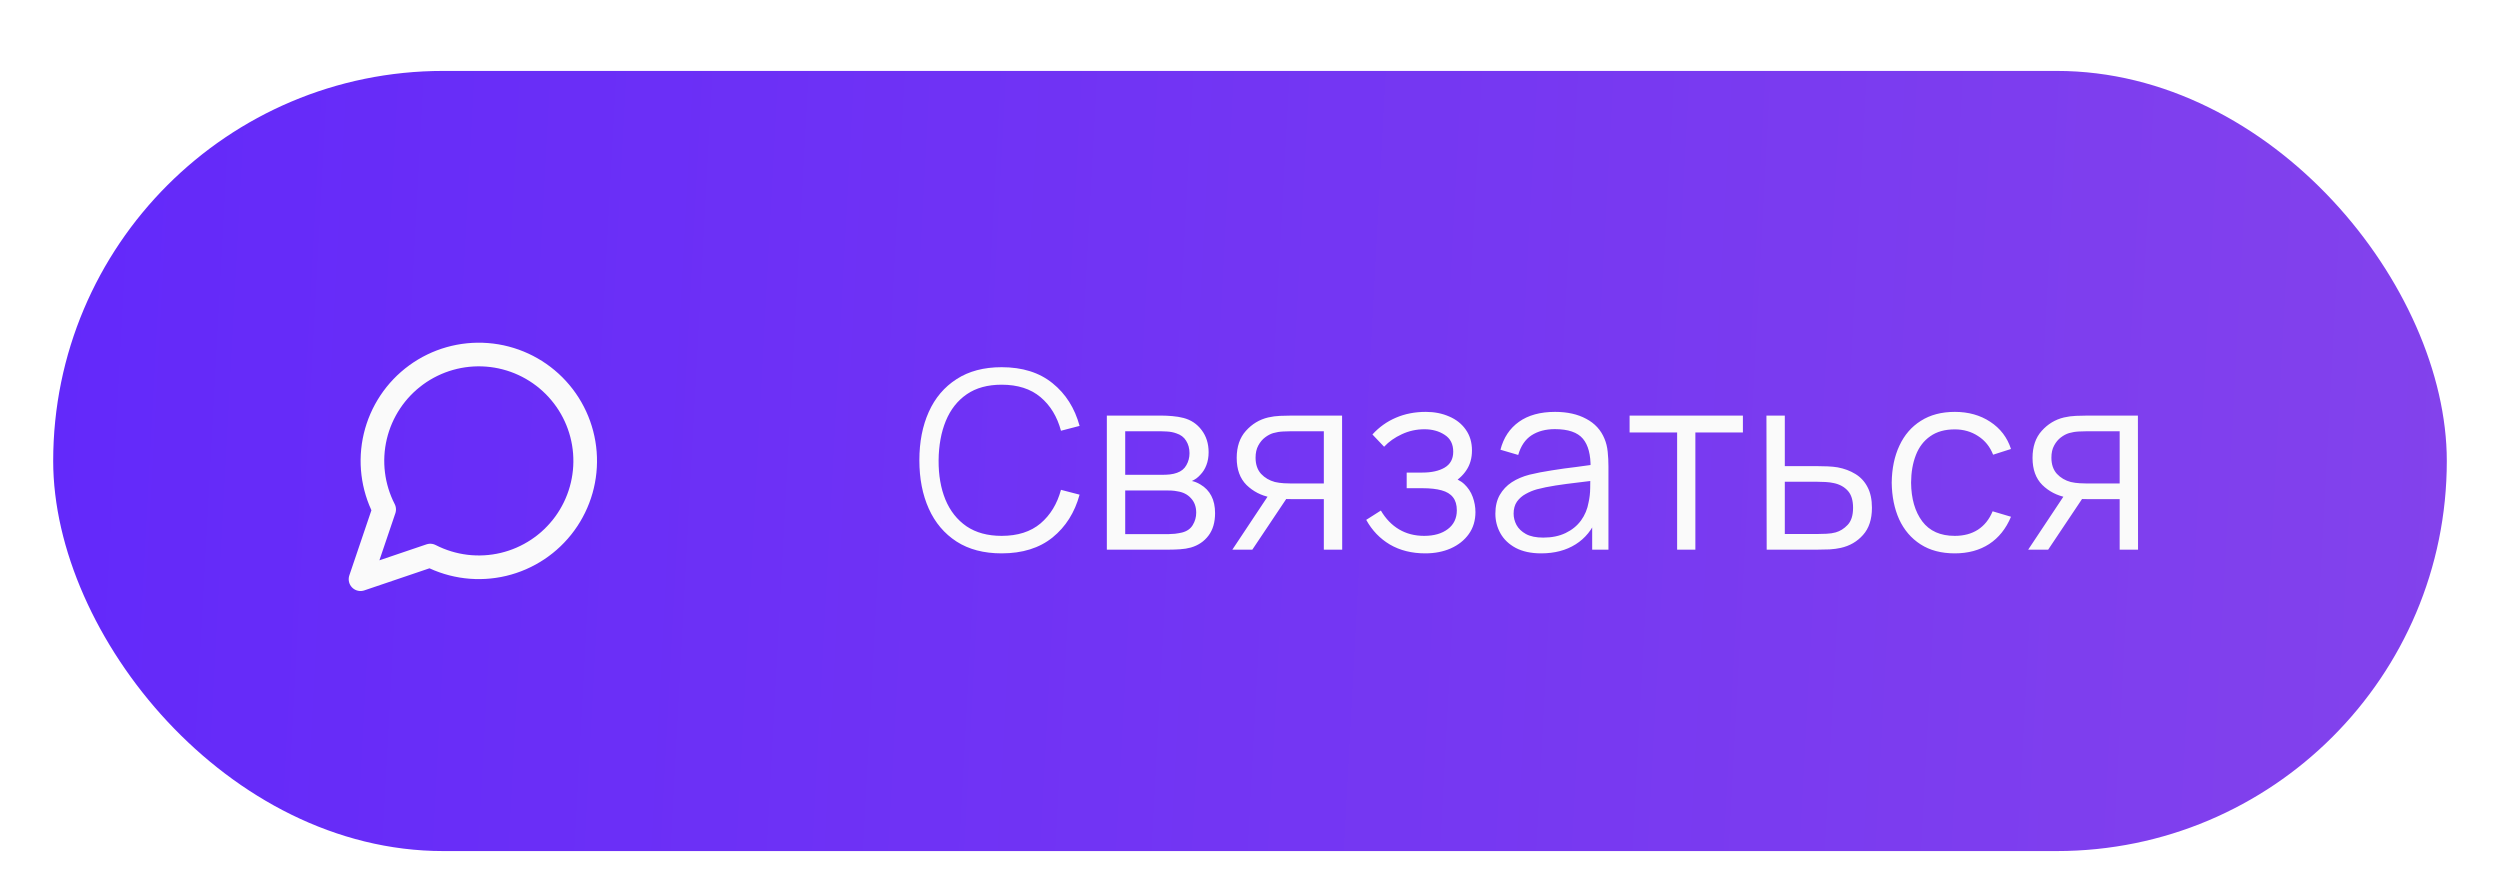 <?xml version="1.0" encoding="UTF-8"?> <svg xmlns="http://www.w3.org/2000/svg" width="141" height="50" viewBox="0 0 141 50" fill="none"><g filter="url(#filter0_dd_1_499)"><rect x="3" y="2" width="135" height="44" rx="22" fill="url(#paint0_linear_1_499)"></rect><path d="M24.267 29.333C25.539 29.986 27.003 30.163 28.394 29.832C29.785 29.501 31.012 28.684 31.854 27.528C32.697 26.372 33.098 24.954 32.987 23.528C32.876 22.102 32.259 20.763 31.248 19.752C30.237 18.741 28.898 18.124 27.472 18.013C26.046 17.902 24.628 18.303 23.472 19.145C22.316 19.988 21.499 21.215 21.168 22.606C20.837 23.997 21.014 25.461 21.667 26.733L20.333 30.667L24.267 29.333Z" stroke="#FAFAFA" stroke-width="1.333" stroke-linecap="round" stroke-linejoin="round"></path><path d="M56.493 29.21C55.489 29.21 54.642 28.988 53.952 28.545C53.261 28.097 52.738 27.479 52.384 26.69C52.029 25.901 51.852 24.991 51.852 23.96C51.852 22.929 52.029 22.019 52.384 21.23C52.738 20.441 53.261 19.825 53.952 19.382C54.642 18.934 55.489 18.71 56.493 18.71C57.664 18.71 58.621 19.011 59.363 19.613C60.105 20.21 60.613 21.013 60.889 22.021L59.839 22.294C59.624 21.496 59.239 20.864 58.684 20.397C58.128 19.93 57.398 19.697 56.493 19.697C55.704 19.697 55.048 19.877 54.526 20.236C54.003 20.595 53.609 21.097 53.343 21.741C53.081 22.38 52.946 23.12 52.937 23.96C52.932 24.8 53.06 25.54 53.322 26.179C53.588 26.818 53.984 27.32 54.512 27.684C55.044 28.043 55.704 28.223 56.493 28.223C57.398 28.223 58.128 27.99 58.684 27.523C59.239 27.052 59.624 26.419 59.839 25.626L60.889 25.899C60.613 26.907 60.105 27.712 59.363 28.314C58.621 28.911 57.664 29.21 56.493 29.21ZM62.426 29V21.44H65.541C65.7 21.44 65.891 21.449 66.115 21.468C66.344 21.487 66.556 21.522 66.752 21.573C67.177 21.685 67.517 21.914 67.774 22.259C68.035 22.604 68.166 23.02 68.166 23.505C68.166 23.776 68.124 24.018 68.04 24.233C67.961 24.443 67.847 24.625 67.697 24.779C67.627 24.858 67.55 24.928 67.466 24.989C67.382 25.045 67.3 25.092 67.221 25.129C67.371 25.157 67.531 25.222 67.704 25.325C67.975 25.484 68.18 25.698 68.32 25.969C68.46 26.235 68.53 26.559 68.53 26.942C68.53 27.46 68.406 27.882 68.159 28.209C67.912 28.536 67.581 28.76 67.165 28.881C66.978 28.932 66.775 28.965 66.556 28.979C66.341 28.993 66.138 29 65.947 29H62.426ZM63.462 28.125H65.898C65.996 28.125 66.12 28.118 66.269 28.104C66.418 28.085 66.552 28.062 66.668 28.034C66.944 27.964 67.144 27.824 67.27 27.614C67.401 27.399 67.466 27.166 67.466 26.914C67.466 26.583 67.368 26.312 67.172 26.102C66.981 25.887 66.724 25.757 66.402 25.71C66.295 25.687 66.183 25.673 66.066 25.668C65.95 25.663 65.844 25.661 65.751 25.661H63.462V28.125ZM63.462 24.779H65.576C65.698 24.779 65.833 24.772 65.982 24.758C66.136 24.739 66.269 24.709 66.381 24.667C66.624 24.583 66.801 24.438 66.913 24.233C67.03 24.028 67.088 23.804 67.088 23.561C67.088 23.295 67.025 23.062 66.899 22.861C66.778 22.66 66.594 22.52 66.346 22.441C66.178 22.38 65.996 22.345 65.8 22.336C65.609 22.327 65.487 22.322 65.436 22.322H63.462V24.779ZM74.664 29V26.151H72.9C72.695 26.151 72.483 26.144 72.263 26.13C72.049 26.111 71.848 26.086 71.661 26.053C71.129 25.95 70.677 25.717 70.303 25.353C69.935 24.984 69.75 24.476 69.75 23.827C69.75 23.192 69.923 22.684 70.268 22.301C70.614 21.914 71.031 21.662 71.521 21.545C71.745 21.494 71.972 21.463 72.2 21.454C72.434 21.445 72.634 21.44 72.802 21.44H75.693L75.7 29H74.664ZM69.505 29L71.612 25.829H72.753L70.632 29H69.505ZM72.844 25.269H74.664V22.322H72.844C72.732 22.322 72.576 22.327 72.375 22.336C72.175 22.345 71.986 22.376 71.808 22.427C71.654 22.474 71.5 22.555 71.346 22.672C71.197 22.784 71.071 22.936 70.968 23.127C70.866 23.314 70.814 23.542 70.814 23.813C70.814 24.191 70.917 24.494 71.122 24.723C71.332 24.947 71.594 25.101 71.906 25.185C72.074 25.222 72.242 25.246 72.41 25.255C72.578 25.264 72.723 25.269 72.844 25.269ZM80.387 29.21C79.626 29.21 78.961 29.044 78.392 28.713C77.827 28.377 77.381 27.913 77.055 27.32L77.881 26.795C78.156 27.262 78.499 27.616 78.91 27.859C79.32 28.102 79.792 28.223 80.324 28.223C80.879 28.223 81.325 28.095 81.661 27.838C81.997 27.581 82.165 27.229 82.165 26.781C82.165 26.473 82.092 26.228 81.948 26.046C81.808 25.864 81.593 25.733 81.304 25.654C81.019 25.575 80.662 25.535 80.233 25.535H79.337V24.653H80.219C80.741 24.653 81.161 24.56 81.479 24.373C81.801 24.182 81.962 23.883 81.962 23.477C81.962 23.048 81.801 22.73 81.479 22.525C81.161 22.315 80.781 22.21 80.338 22.21C79.89 22.21 79.465 22.303 79.064 22.49C78.667 22.672 78.333 22.908 78.063 23.197L77.405 22.504C77.783 22.089 78.224 21.774 78.728 21.559C79.236 21.34 79.799 21.23 80.415 21.23C80.9 21.23 81.339 21.316 81.731 21.489C82.127 21.657 82.44 21.904 82.669 22.231C82.902 22.558 83.019 22.95 83.019 23.407C83.019 23.836 82.914 24.207 82.704 24.52C82.498 24.833 82.207 25.092 81.829 25.297L81.773 24.912C82.099 24.973 82.37 25.103 82.585 25.304C82.799 25.505 82.958 25.745 83.061 26.025C83.163 26.305 83.215 26.59 83.215 26.879C83.215 27.36 83.089 27.775 82.837 28.125C82.589 28.47 82.251 28.739 81.822 28.93C81.397 29.117 80.919 29.21 80.387 29.21ZM86.922 29.21C86.353 29.21 85.875 29.107 85.487 28.902C85.105 28.697 84.818 28.424 84.626 28.083C84.435 27.742 84.339 27.371 84.339 26.97C84.339 26.559 84.421 26.209 84.584 25.92C84.752 25.626 84.979 25.386 85.263 25.199C85.553 25.012 85.886 24.87 86.264 24.772C86.647 24.679 87.069 24.597 87.531 24.527C87.998 24.452 88.453 24.389 88.896 24.338C89.344 24.282 89.736 24.228 90.072 24.177L89.708 24.401C89.722 23.654 89.578 23.101 89.274 22.742C88.971 22.383 88.444 22.203 87.692 22.203C87.174 22.203 86.736 22.32 86.376 22.553C86.022 22.786 85.772 23.155 85.627 23.659L84.626 23.365C84.799 22.688 85.147 22.163 85.669 21.79C86.192 21.417 86.871 21.23 87.706 21.23C88.397 21.23 88.983 21.361 89.463 21.622C89.949 21.879 90.292 22.252 90.492 22.742C90.586 22.961 90.646 23.206 90.674 23.477C90.702 23.748 90.716 24.023 90.716 24.303V29H89.799V27.103L90.065 27.215C89.809 27.864 89.41 28.358 88.868 28.699C88.327 29.04 87.678 29.21 86.922 29.21ZM87.041 28.321C87.522 28.321 87.942 28.235 88.301 28.062C88.661 27.889 88.95 27.654 89.169 27.355C89.389 27.052 89.531 26.711 89.596 26.333C89.652 26.09 89.683 25.824 89.687 25.535C89.692 25.241 89.694 25.022 89.694 24.877L90.086 25.08C89.736 25.127 89.356 25.173 88.945 25.22C88.539 25.267 88.138 25.32 87.741 25.381C87.349 25.442 86.995 25.514 86.677 25.598C86.463 25.659 86.255 25.745 86.054 25.857C85.854 25.964 85.688 26.109 85.557 26.291C85.431 26.473 85.368 26.699 85.368 26.97C85.368 27.189 85.422 27.402 85.529 27.607C85.641 27.812 85.819 27.983 86.061 28.118C86.309 28.253 86.635 28.321 87.041 28.321ZM94.59 29V22.392H91.909V21.44H98.3V22.392H95.619V29H94.59ZM99.641 29L99.627 21.44H100.663V24.289H102.434C102.654 24.289 102.868 24.294 103.078 24.303C103.293 24.312 103.482 24.331 103.645 24.359C104.019 24.429 104.35 24.553 104.639 24.73C104.933 24.907 105.162 25.152 105.325 25.465C105.493 25.778 105.577 26.17 105.577 26.641C105.577 27.29 105.409 27.801 105.073 28.174C104.742 28.547 104.322 28.79 103.813 28.902C103.622 28.944 103.414 28.972 103.19 28.986C102.966 28.995 102.745 29 102.525 29H99.641ZM100.663 28.118H102.483C102.642 28.118 102.819 28.113 103.015 28.104C103.211 28.095 103.384 28.069 103.533 28.027C103.781 27.957 104.005 27.817 104.205 27.607C104.411 27.392 104.513 27.07 104.513 26.641C104.513 26.216 104.415 25.897 104.219 25.682C104.023 25.463 103.762 25.318 103.435 25.248C103.291 25.215 103.134 25.194 102.966 25.185C102.798 25.176 102.637 25.171 102.483 25.171H100.663V28.118ZM110.249 29.21C109.488 29.21 108.844 29.04 108.317 28.699C107.789 28.358 107.388 27.889 107.113 27.292C106.842 26.69 106.702 25.999 106.693 25.22C106.702 24.427 106.847 23.731 107.127 23.134C107.407 22.532 107.81 22.065 108.338 21.734C108.865 21.398 109.504 21.23 110.256 21.23C111.021 21.23 111.686 21.417 112.251 21.79C112.82 22.163 113.21 22.674 113.42 23.323L112.412 23.645C112.234 23.192 111.952 22.842 111.565 22.595C111.182 22.343 110.743 22.217 110.249 22.217C109.693 22.217 109.234 22.345 108.87 22.602C108.506 22.854 108.235 23.206 108.058 23.659C107.88 24.112 107.789 24.632 107.785 25.22C107.794 26.125 108.004 26.853 108.415 27.404C108.825 27.95 109.437 28.223 110.249 28.223C110.762 28.223 111.198 28.106 111.558 27.873C111.922 27.635 112.197 27.29 112.384 26.837L113.42 27.145C113.14 27.817 112.729 28.33 112.188 28.685C111.646 29.035 111 29.21 110.249 29.21ZM119.549 29V26.151H117.785C117.58 26.151 117.367 26.144 117.148 26.13C116.933 26.111 116.733 26.086 116.546 26.053C116.014 25.95 115.561 25.717 115.188 25.353C114.819 24.984 114.635 24.476 114.635 23.827C114.635 23.192 114.808 22.684 115.153 22.301C115.498 21.914 115.916 21.662 116.406 21.545C116.63 21.494 116.856 21.463 117.085 21.454C117.318 21.445 117.519 21.44 117.687 21.44H120.578L120.585 29H119.549ZM114.39 29L116.497 25.829H117.638L115.517 29H114.39ZM117.729 25.269H119.549V22.322H117.729C117.617 22.322 117.461 22.327 117.26 22.336C117.059 22.345 116.87 22.376 116.693 22.427C116.539 22.474 116.385 22.555 116.231 22.672C116.082 22.784 115.956 22.936 115.853 23.127C115.75 23.314 115.699 23.542 115.699 23.813C115.699 24.191 115.802 24.494 116.007 24.723C116.217 24.947 116.478 25.101 116.791 25.185C116.959 25.222 117.127 25.246 117.295 25.255C117.463 25.264 117.608 25.269 117.729 25.269Z" fill="#FAFAFA"></path></g><defs><filter id="filter0_dd_1_499" x="0" y="0" width="141" height="50" filterUnits="userSpaceOnUse" color-interpolation-filters="sRGB"><feFlood flood-opacity="0" result="BackgroundImageFix"></feFlood><feColorMatrix in="SourceAlpha" type="matrix" values="0 0 0 0 0 0 0 0 0 0 0 0 0 0 0 0 0 0 127 0" result="hardAlpha"></feColorMatrix><feMorphology radius="1" operator="erode" in="SourceAlpha" result="effect1_dropShadow_1_499"></feMorphology><feOffset dy="1"></feOffset><feGaussianBlur stdDeviation="1"></feGaussianBlur><feComposite in2="hardAlpha" operator="out"></feComposite><feColorMatrix type="matrix" values="0 0 0 0 0 0 0 0 0 0 0 0 0 0 0 0 0 0 0.1 0"></feColorMatrix><feBlend mode="normal" in2="BackgroundImageFix" result="effect1_dropShadow_1_499"></feBlend><feColorMatrix in="SourceAlpha" type="matrix" values="0 0 0 0 0 0 0 0 0 0 0 0 0 0 0 0 0 0 127 0" result="hardAlpha"></feColorMatrix><feOffset dy="1"></feOffset><feGaussianBlur stdDeviation="1.5"></feGaussianBlur><feComposite in2="hardAlpha" operator="out"></feComposite><feColorMatrix type="matrix" values="0 0 0 0 0 0 0 0 0 0 0 0 0 0 0 0 0 0 0.1 0"></feColorMatrix><feBlend mode="normal" in2="effect1_dropShadow_1_499" result="effect2_dropShadow_1_499"></feBlend><feBlend mode="normal" in="SourceGraphic" in2="effect2_dropShadow_1_499" result="shape"></feBlend></filter><linearGradient id="paint0_linear_1_499" x1="-44.792" y1="18.5" x2="198.623" y2="31.61" gradientUnits="userSpaceOnUse"><stop stop-color="#5820FF"></stop><stop offset="1" stop-color="#914DE6"></stop></linearGradient></defs></svg> 